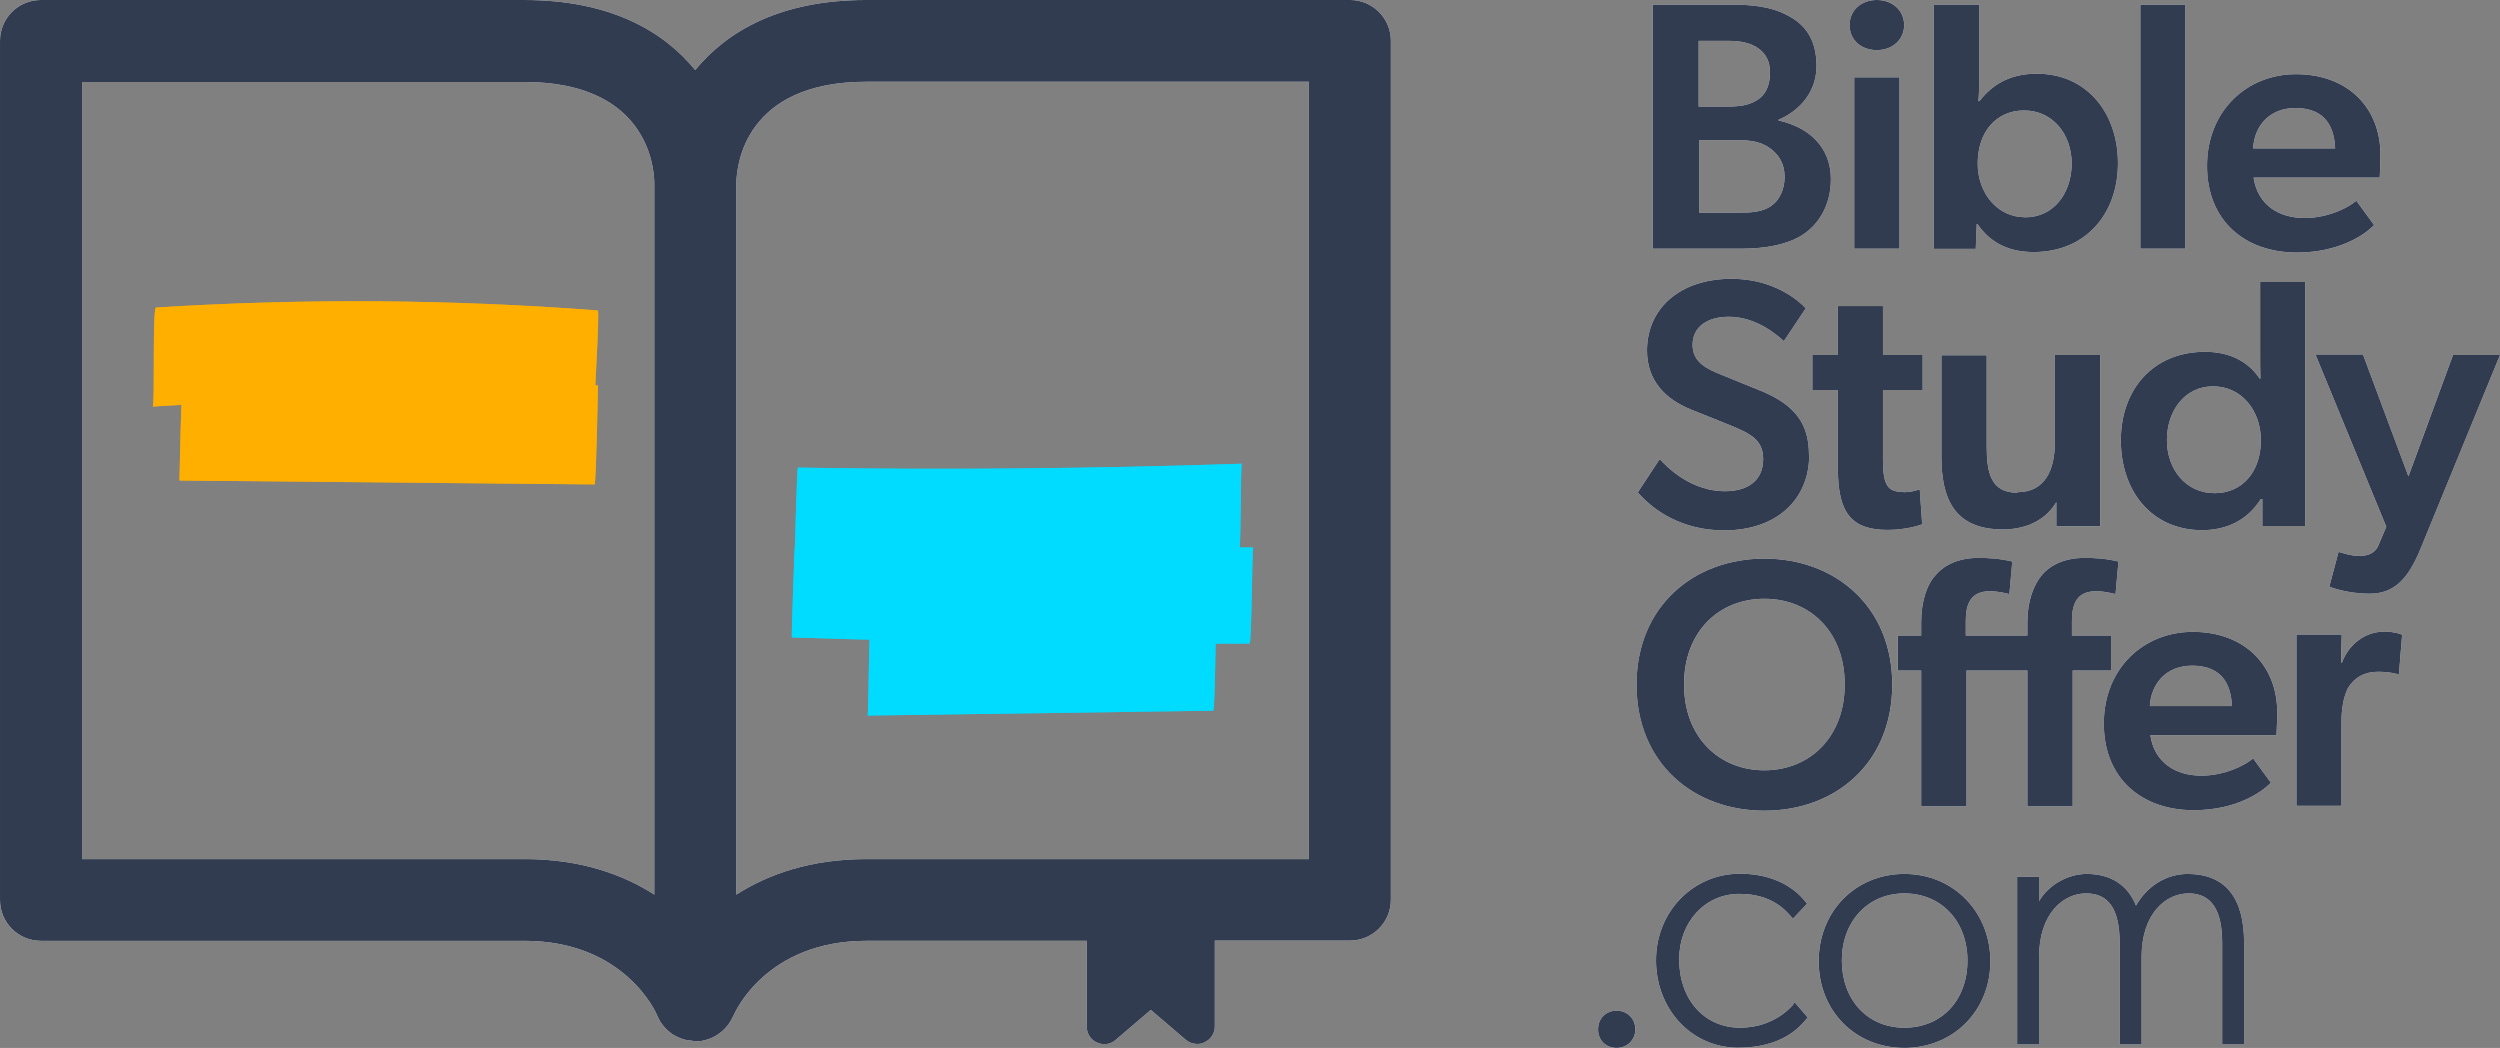 <svg fill="none" height="70" viewBox="0 0 167 70" width="167" xmlns="http://www.w3.org/2000/svg" xmlns:xlink="http://www.w3.org/1999/xlink"><rect x="0" y="0" width="167" height="70" fill="#808080" stroke="none"/><clipPath id="a"><path d="m0 0h167v70h-167z"/></clipPath><clipPath id="b"><path d="m0 0h167v70h-167z"/></clipPath><g clip-path="url(#a)"><path d="m90.161 0h-32.304c-5.726 0-9.288 2.08-11.418 4.681-2.115-2.6-5.677-4.681-11.418-4.681h-32.287c-1.513 0-2.733 1.219-2.733 2.73v57.388c0 1.512 1.22 2.73 2.733 2.73h32.304c6.685 0 8.8 4.811 8.865 4.99.228.569.634 1.008 1.122 1.317 0 0 .033 0 .049.016.244.146.52.244.797.309.016 0 .033 0 .049.016.081 0 .146 0 .228.016.098 0 .211.049.309.049.163 0 .342 0 .504-.049.911-.179 1.643-.796 2.001-1.609 0-.016.016-.033.033-.049.081-.211 2.18-5.006 8.881-5.006h14.72v5.737c0 .455.26.878.683 1.056.423.195.911.13 1.252-.179l2.342-1.999 2.342 1.999c.211.179.488.276.764.276.163 0 .342-.033.488-.114.423-.195.683-.601.683-1.056v-5.737h9.027c1.513 0 2.733-1.219 2.733-2.73v-57.372c0-1.511-1.22-2.73-2.733-2.73zm-55.124 57.388h-29.555v-51.911h29.555c8.117 0 8.653 5.575 8.67 6.712v47.571c-2.098-1.349-4.929-2.373-8.67-2.373zm52.392 0h-29.555c-3.741 0-6.588 1.024-8.686 2.373v-47.588c.033-1.138.569-6.712 8.686-6.712h29.555v51.911z" fill="#fff"/><path d="m53.076 37.657c9.889.146 19.763.065 29.652-.26.195 0 .13-6.42.228-6.42-9.873.325-19.763.423-29.652.26-.081 0-.228 6.42-.228 6.42z" fill="#00dbff" fill-opacity=".7"/><path d="m52.896 42.582c10.199.325 20.381.471 30.579.406.13 0 .179-6.42.228-6.42-10.199.065-20.397-.081-30.579-.406-.049 0-.26 6.42-.228 6.42z" fill="#00dbff" fill-opacity=".7"/><path d="m57.957 47.8 23.081-.325c.146 0 .163-6.42.228-6.42l-23.081.325c-.146 0-.163 6.42-.228 6.42z" fill="#00dbff" fill-opacity=".7"/><path d="m10.197 27.158c9.825-.618 19.681-.553 29.506.195-.049 0 .374-6.615.228-6.615-9.825-.748-19.681-.813-29.506-.195-.26.016-.065 6.615-.228 6.615z" fill="#ffaf00" fill-opacity=".7"/><path d="m11.986 32.099 27.733.26c.098 0 .228-6.615.228-6.615l-27.733-.26c-.098 0-.228 6.615-.228 6.615z" fill="#ffaf00" fill-opacity=".7"/><g fill="#fff"><path d="m115.632.309c1.318 0 2.554.114 3.611.634 1.285.618 2.098 1.609 2.098 3.478 0 1.983-1.464 3.137-2.537 3.576v.049c2.098.471 3.497 1.837 3.497 3.917 0 1.772-.83 3.055-1.936 3.754-1.024.634-2.456.894-4.017.894h-5.953v-16.301h5.221zm1.708 6.404c.569-.358.895-.926.895-1.885 0-1.414-1.106-2.097-2.701-2.097h-2.065v4.388h1.919c.846 0 1.448-.098 1.936-.406zm.976 7.037c.537-.358.895-1.089.895-1.934 0-.894-.407-1.512-1.009-1.934-.602-.423-1.252-.52-2.196-.52h-2.505v4.843h2.652c.78 0 1.529-.016 2.179-.455z"/><path d="m123.557 1.674c0-.975.764-1.674 1.821-1.674 1.058 0 1.822.715 1.822 1.674 0 .959-.764 1.674-1.822 1.674-1.057 0-1.821-.683-1.821-1.674zm3.334 3.494v11.442h-3.025v-11.442z"/><path d="m132.207.309v5.103c0 .845-.049 1.349-.049 1.349h.065c.993-1.3 2.294-1.837 3.839-1.837 3.335 0 5.417 2.617 5.417 5.981 0 3.364-2.148 5.932-5.628 5.932-1.611 0-2.863-.569-3.758-1.869h-.049l-.065 1.658h-2.797v-16.318zm-.098 10.613c0 1.918 1.253 3.592 3.189 3.592 1.935 0 3.09-1.674 3.09-3.592 0-1.918-1.236-3.543-3.188-3.543-1.822 0-3.091 1.398-3.091 3.543z"/><path d="m145.986.309v16.301h-3.009v-16.301z"/><path d="m153.956 14.562c1.545 0 2.912-.683 3.448-1.154l1.188 1.625c-.634.666-2.359 1.837-5.156 1.837-3.449 0-6.002-2.097-6.002-5.786 0-3.689 2.667-6.127 5.937-6.127 3.529 0 5.644 2.308 5.644 5.363 0 .585-.049 1.544-.049 1.544h-8.426c.277 1.82 1.676 2.698 3.4 2.698zm-3.448-4.648h5.481c-.048-1.251-.52-2.698-2.651-2.698-1.789 0-2.749 1.251-2.83 2.698z"/><path d="m120.853 30.392c0 3.023-2.228 5.038-5.676 5.038-2.798 0-4.701-1.3-5.775-2.535l1.464-2.227c1.285 1.398 2.814 2.145 4.359 2.145 1.546 0 2.554-.731 2.554-2.145 0-1.284-.846-1.706-2.244-2.275l-2.554-1.024c-1.773-.715-2.961-1.967-2.961-3.949 0-2.844 2.229-4.795 5.645-4.795 2.309 0 4.001.975 4.961 1.967l-1.464 2.194c-1.041-.943-2.294-1.625-3.693-1.625-1.398 0-2.407.666-2.407 1.869s1.009 1.625 1.871 1.983l2.716 1.105c2.294.943 3.188 2.227 3.188 4.258z"/><path d="m127.148 32.879c.618 0 1.09-.195 1.09-.195l.162 2.34c-.146.049-1.041.374-2.309.374-2.343 0-3.319-1.056-3.319-4.047v-5.298h-1.708v-2.34h1.708v-3.267h3.01v3.267h2.651v2.34h-2.651v4.632c0 1.755.309 2.178 1.366 2.178z"/><path d="m134.762 32.879c1.822 0 2.505-1.446 2.505-3.348v-5.818h3.026v11.442h-2.928v-1.609c-.683 1.138-1.919 1.82-3.579 1.82-3.285 0-4.098-2.129-4.098-4.859v-6.777h3.025v6.127c0 1.706.276 3.055 2.033 3.055z"/><path d="m151.01 33.35c-.927 1.463-2.342 2.064-3.92 2.064-3.35 0-5.416-2.6-5.416-5.997s2.147-5.916 5.628-5.916c1.529 0 2.83.569 3.643 1.788h.049c-.016-.52-.016-1.138-.016-1.934v-4.518h3.009v16.301h-2.863v-1.788h-.097zm.017-3.949c0-1.918-1.253-3.592-3.188-3.592-1.936 0-3.091 1.674-3.091 3.592s1.236 3.543 3.188 3.543c1.822 0 3.091-1.398 3.091-3.543z"/><path d="m157.858 23.712 3.025 8.11 2.977-8.11h3.139l-5.319 12.97c-.829 2.015-1.773 2.974-3.383 2.974s-2.7-.471-2.7-.471l.618-2.324s.797.276 1.366.276c.57 0 1.09-.163 1.318-.764l.504-1.187-4.733-11.507h3.172z"/><path d="m109.324 45.735c0-5.25 3.839-8.419 8.54-8.419s8.539 3.169 8.539 8.419-3.806 8.419-8.539 8.419c-4.734 0-8.54-3.169-8.54-8.419zm8.54-5.737c-3.026 0-5.368 2.178-5.368 5.721s2.359 5.737 5.368 5.737 5.367-2.194 5.367-5.737-2.342-5.721-5.367-5.721z"/><path d="m131.36 44.792v9.069h-3.025v-9.069h-1.562v-2.34h1.562v-.878c0-1.398.374-2.535.976-3.169.585-.683 1.529-1.138 2.863-1.138 1.398 0 2.244.244 2.244.244l-.195 2.178s-.667-.195-1.301-.195c-1.301 0-1.61.878-1.61 1.967v.991h4.115v-.878c0-1.398.406-2.503.976-3.169.585-.683 1.529-1.138 2.862-1.138 1.399 0 2.245.244 2.245.244l-.195 2.178s-.667-.195-1.301-.195c-1.302 0-1.611.878-1.611 1.967v.991h2.619v2.34h-2.57v9.069h-3.025v-9.069z"/><path d="m147.06 51.813c1.545 0 2.911-.683 3.448-1.154l1.187 1.625c-.634.666-2.358 1.837-5.156 1.837-3.448 0-6.002-2.097-6.002-5.786 0-3.689 2.668-6.127 5.937-6.127 3.53 0 5.644 2.308 5.644 5.363 0 .585-.049 1.544-.049 1.544h-8.425c.276 1.82 1.675 2.698 3.399 2.698zm-3.449-4.648h5.482c-.049-1.252-.521-2.698-2.651-2.698-1.79 0-2.749 1.252-2.831 2.698z"/><path d="m156.428 42.419-.049 1.837h.065c.455-1.235 1.578-2.064 2.814-2.064.781 0 1.204.211 1.204.211l-.212 2.617h-.146c-.325-.098-.846-.146-1.253-.146-.894 0-1.577.374-2.017 1.105-.276.569-.422 1.349-.422 2.227v5.623h-3.01v-11.442h3.01z"/><path d="m107.99 67.514c-.716 0-1.236.52-1.236 1.251 0 .731.537 1.235 1.236 1.235.7 0 1.253-.52 1.253-1.235s-.521-1.251-1.253-1.251z"/><path d="m119.797 67.091s-1.187 1.56-3.562 1.56-4.067-1.869-4.067-4.567c0-2.487 1.724-4.372 4.018-4.372 2.147 0 3.058 1.056 3.497 1.56l.081.098.879-.926.065-.081-.065-.081c-.96-1.235-2.521-1.918-4.408-1.918-3.14 0-5.612 2.535-5.612 5.786s2.359 5.835 5.482 5.835c2.944 0 4.115-1.381 4.554-1.902l.098-.114-.879-1.024-.081.114z"/><path d="m127.214 58.379c-3.27 0-5.726 2.503-5.726 5.835s2.456 5.786 5.726 5.786c3.269 0 5.742-2.487 5.742-5.786s-2.473-5.835-5.742-5.835zm4.213 5.786c0 2.649-1.725 4.486-4.213 4.486-2.489 0-4.18-1.885-4.18-4.486 0-2.6 1.724-4.486 4.18-4.486s4.213 1.853 4.213 4.486z"/><path d="m146.146 58.379c-1.415 0-2.7.78-3.464 2.113-.553-1.381-1.692-2.113-3.286-2.113-1.285 0-2.57.748-3.188 1.82v-1.625h-1.464v11.198h1.464v-5.835c0-2.925 1.627-4.258 3.139-4.258 1.513 0 2.245 1.056 2.245 3.316v6.777h1.464v-5.835c0-2.925 1.626-4.258 3.139-4.258s2.245 1.089 2.245 3.316v6.777h1.464v-6.777c0-3.055-1.269-4.616-3.79-4.616z"/></g><g clip-path="url(#b)"><path d="m90.161 0h-32.304c-5.726 0-9.288 2.08-11.418 4.681-2.115-2.6-5.677-4.681-11.418-4.681h-32.287c-1.513 0-2.733 1.219-2.733 2.73v57.388c0 1.512 1.22 2.73 2.733 2.73h32.304c6.685 0 8.8 4.811 8.865 4.99.228.569.634 1.008 1.122 1.317 0 0 .033 0 .049.016.244.146.52.244.797.309.016 0 .033 0 .049.016.081 0 .146 0 .228.016.098 0 .211.049.309.049.163 0 .342 0 .504-.049.911-.179 1.643-.796 2.001-1.609 0-.016.016-.033.033-.049.081-.211 2.18-5.006 8.881-5.006h14.72v5.737c0 .455.26.878.683 1.056.423.195.911.13 1.252-.179l2.342-1.999 2.342 1.999c.211.179.488.276.764.276.163 0 .342-.033.488-.114.423-.195.683-.601.683-1.056v-5.737h9.027c1.513 0 2.733-1.219 2.733-2.73v-57.372c0-1.511-1.22-2.73-2.733-2.73zm-55.124 57.388h-29.555v-51.911h29.555c8.117 0 8.653 5.575 8.67 6.712v47.571c-2.098-1.349-4.929-2.373-8.67-2.373zm52.392 0h-29.555c-3.741 0-6.588 1.024-8.686 2.373v-47.588c.033-1.138.569-6.712 8.686-6.712h29.555v51.911z" fill="#323c50"/><path d="m53.075 37.657c9.889.146 19.763.065 29.652-.26.195 0 .13-6.42.228-6.42-9.873.325-19.763.423-29.652.26-.081 0-.228 6.42-.228 6.42z" fill="#00dcff"/><path d="m52.896 42.582c10.199.325 20.381.471 30.579.406.13 0 .179-6.42.228-6.42-10.199.065-20.397-.081-30.579-.406-.049 0-.26 6.42-.228 6.42z" fill="#00dcff"/><path d="m57.955 47.799 23.081-.325c.146 0 .163-6.42.228-6.42l-23.081.325c-.146 0-.163 6.42-.228 6.42z" fill="#00dcff"/><path d="m10.198 27.158c9.825-.618 19.681-.553 29.506.195-.049 0 .374-6.615.228-6.615-9.825-.748-19.682-.813-29.506-.195-.26.016-.065 6.615-.228 6.615z" fill="#ffaf00"/><path d="m11.988 32.099 27.733.26c.098 0 .228-6.615.228-6.615l-27.733-.26c-.098 0-.228 6.615-.228 6.615z" fill="#ffaf00"/><g fill="#323c50"><path d="m115.633.309c1.318 0 2.554.114 3.611.634 1.285.618 2.098 1.609 2.098 3.478 0 1.983-1.464 3.137-2.537 3.576v.049c2.098.471 3.497 1.837 3.497 3.917 0 1.772-.83 3.055-1.936 3.754-1.024.634-2.456.894-4.017.894h-5.953v-16.301h5.221zm1.708 6.404c.569-.358.895-.926.895-1.885 0-1.414-1.106-2.097-2.701-2.097h-2.065v4.388h1.919c.846 0 1.448-.098 1.936-.406zm.976 7.037c.537-.358.895-1.089.895-1.934 0-.894-.407-1.512-1.009-1.934-.602-.423-1.252-.52-2.196-.52h-2.505v4.843h2.652c.78 0 1.529-.016 2.179-.455z"/><path d="m123.554 1.674c0-.975.765-1.674 1.822-1.674s1.822.715 1.822 1.674c0 .959-.765 1.674-1.822 1.674s-1.822-.683-1.822-1.674zm3.335 3.494v11.442h-3.026v-11.442z"/><path d="m132.208.309v5.103c0 .845-.049 1.349-.049 1.349h.065c.992-1.3 2.293-1.837 3.839-1.837 3.334 0 5.416 2.617 5.416 5.981 0 3.364-2.147 5.932-5.628 5.932-1.61 0-2.863-.569-3.757-1.869h-.049l-.065 1.658h-2.798v-16.318zm-.098 10.613c0 1.918 1.252 3.592 3.188 3.592s3.091-1.674 3.091-3.592c0-1.918-1.237-3.543-3.189-3.543-1.821 0-3.09 1.398-3.09 3.543z"/><path d="m145.985.309v16.301h-3.009v-16.301z"/><path d="m153.955 14.562c1.545 0 2.911-.683 3.448-1.154l1.187 1.625c-.634.666-2.358 1.837-5.156 1.837-3.448 0-6.002-2.097-6.002-5.786 0-3.689 2.668-6.127 5.937-6.127 3.53 0 5.644 2.308 5.644 5.363 0 .585-.048 1.544-.048 1.544h-8.426c.276 1.82 1.675 2.698 3.399 2.698zm-3.449-4.648h5.482c-.049-1.251-.521-2.698-2.651-2.698-1.79 0-2.749 1.251-2.831 2.698z"/><path d="m120.854 30.392c0 3.023-2.228 5.038-5.676 5.038-2.798 0-4.701-1.3-5.775-2.535l1.464-2.227c1.285 1.398 2.814 2.145 4.359 2.145 1.546 0 2.554-.731 2.554-2.145 0-1.284-.846-1.707-2.245-2.275l-2.553-1.024c-1.773-.715-2.961-1.967-2.961-3.949 0-2.844 2.229-4.795 5.645-4.795 2.309 0 4.001.975 4.961 1.967l-1.464 2.194c-1.041-.943-2.294-1.625-3.693-1.625-1.398 0-2.407.666-2.407 1.869 0 1.203 1.009 1.625 1.871 1.983l2.716 1.105c2.293.943 3.188 2.227 3.188 4.258z"/><path d="m127.149 32.879c.618 0 1.09-.195 1.09-.195l.162 2.34c-.146.049-1.041.374-2.309.374-2.343 0-3.319-1.056-3.319-4.047v-5.298h-1.708v-2.34h1.708v-3.267h3.009v3.267h2.652v2.34h-2.652v4.632c0 1.755.31 2.178 1.367 2.178z"/><path d="m134.761 32.879c1.822 0 2.505-1.446 2.505-3.348v-5.818h3.026v11.442h-2.928v-1.609c-.683 1.138-1.919 1.82-3.579 1.82-3.285 0-4.098-2.129-4.098-4.859v-6.777h3.025v6.127c0 1.706.276 3.055 2.033 3.055z"/><path d="m151.011 33.35c-.927 1.463-2.342 2.064-3.92 2.064-3.351 0-5.417-2.6-5.417-5.997s2.147-5.916 5.628-5.916c1.529 0 2.83.569 3.644 1.788h.049c-.017-.52-.017-1.138-.017-1.934v-4.518h3.009v16.301h-2.862v-1.788h-.098zm.016-3.949c0-1.918-1.252-3.592-3.188-3.592s-3.09 1.674-3.09 3.592 1.236 3.543 3.188 3.543c1.821 0 3.09-1.398 3.09-3.543z"/><path d="m157.859 23.713 3.025 8.11 2.977-8.11h3.139l-5.319 12.97c-.829 2.015-1.773 2.974-3.383 2.974s-2.7-.471-2.7-.471l.618-2.324s.797.276 1.366.276c.57 0 1.09-.163 1.318-.764l.504-1.187-4.733-11.507h3.172z"/><path d="m109.322 45.735c0-5.25 3.838-8.419 8.539-8.419s8.54 3.169 8.54 8.419-3.806 8.419-8.54 8.419c-4.733 0-8.539-3.169-8.539-8.419zm8.539-5.737c-3.025 0-5.367 2.178-5.367 5.721 0 3.543 2.358 5.737 5.367 5.737s5.368-2.194 5.368-5.737c0-3.543-2.342-5.721-5.368-5.721z"/><path d="m131.362 44.792v9.069h-3.026v-9.069h-1.561v-2.34h1.561v-.878c0-1.398.375-2.535.976-3.169.586-.683 1.529-1.138 2.863-1.138 1.399 0 2.245.244 2.245.244l-.195 2.178s-.667-.195-1.302-.195c-1.301 0-1.61.878-1.61 1.967v.991h4.115v-.878c0-1.398.407-2.503.976-3.169.586-.683 1.529-1.138 2.863-1.138 1.399 0 2.245.244 2.245.244l-.196 2.178s-.666-.195-1.301-.195c-1.301 0-1.61.878-1.61 1.967v.991h2.619v2.34h-2.57v9.069h-3.026v-9.069z"/><path d="m147.058 51.813c1.545 0 2.912-.683 3.449-1.154l1.187 1.625c-.634.666-2.359 1.837-5.156 1.837-3.449 0-6.002-2.097-6.002-5.786 0-3.689 2.667-6.127 5.937-6.127 3.529 0 5.644 2.308 5.644 5.363 0 .585-.049 1.544-.049 1.544h-8.426c.277 1.82 1.676 2.698 3.4 2.698zm-3.448-4.648h5.481c-.048-1.252-.52-2.698-2.651-2.698-1.789 0-2.749 1.252-2.83 2.698z"/><path d="m156.427 42.419-.049 1.837h.066c.455-1.235 1.577-2.064 2.814-2.064.78 0 1.203.211 1.203.211l-.211 2.617h-.147c-.325-.098-.845-.146-1.252-.146-.895 0-1.578.374-2.017 1.105-.277.569-.423 1.349-.423 2.227v5.623h-3.009v-11.442h3.009z"/><path d="m107.988 67.514c-.716 0-1.236.52-1.236 1.251 0 .731.537 1.235 1.236 1.235.7 0 1.253-.52 1.253-1.235s-.521-1.251-1.253-1.251z"/><path d="m119.797 67.091s-1.187 1.56-3.562 1.56-4.067-1.869-4.067-4.567c0-2.487 1.724-4.372 4.018-4.372 2.147 0 3.058 1.056 3.497 1.56l.081.098.879-.926.065-.081-.065-.081c-.96-1.235-2.521-1.918-4.408-1.918-3.14 0-5.612 2.535-5.612 5.786s2.359 5.835 5.482 5.835c2.944 0 4.115-1.381 4.554-1.902l.098-.114-.879-1.024-.081.114z"/><path d="m127.214 58.379c-3.269 0-5.725 2.503-5.725 5.835s2.456 5.786 5.725 5.786c3.27 0 5.742-2.487 5.742-5.786s-2.472-5.835-5.742-5.835zm4.213 5.786c0 2.649-1.724 4.486-4.213 4.486-2.488 0-4.18-1.885-4.18-4.486s1.724-4.486 4.18-4.486 4.213 1.853 4.213 4.486z"/><path d="m146.147 58.379c-1.415 0-2.7.78-3.464 2.113-.553-1.381-1.692-2.113-3.286-2.113-1.285 0-2.57.748-3.188 1.82v-1.625h-1.464v11.198h1.464v-5.835c0-2.925 1.627-4.258 3.139-4.258 1.513 0 2.245 1.056 2.245 3.316v6.777h1.464v-5.835c0-2.925 1.626-4.258 3.139-4.258s2.245 1.089 2.245 3.316v6.777h1.464v-6.777c0-3.055-1.269-4.616-3.79-4.616z"/></g></g></g></svg>